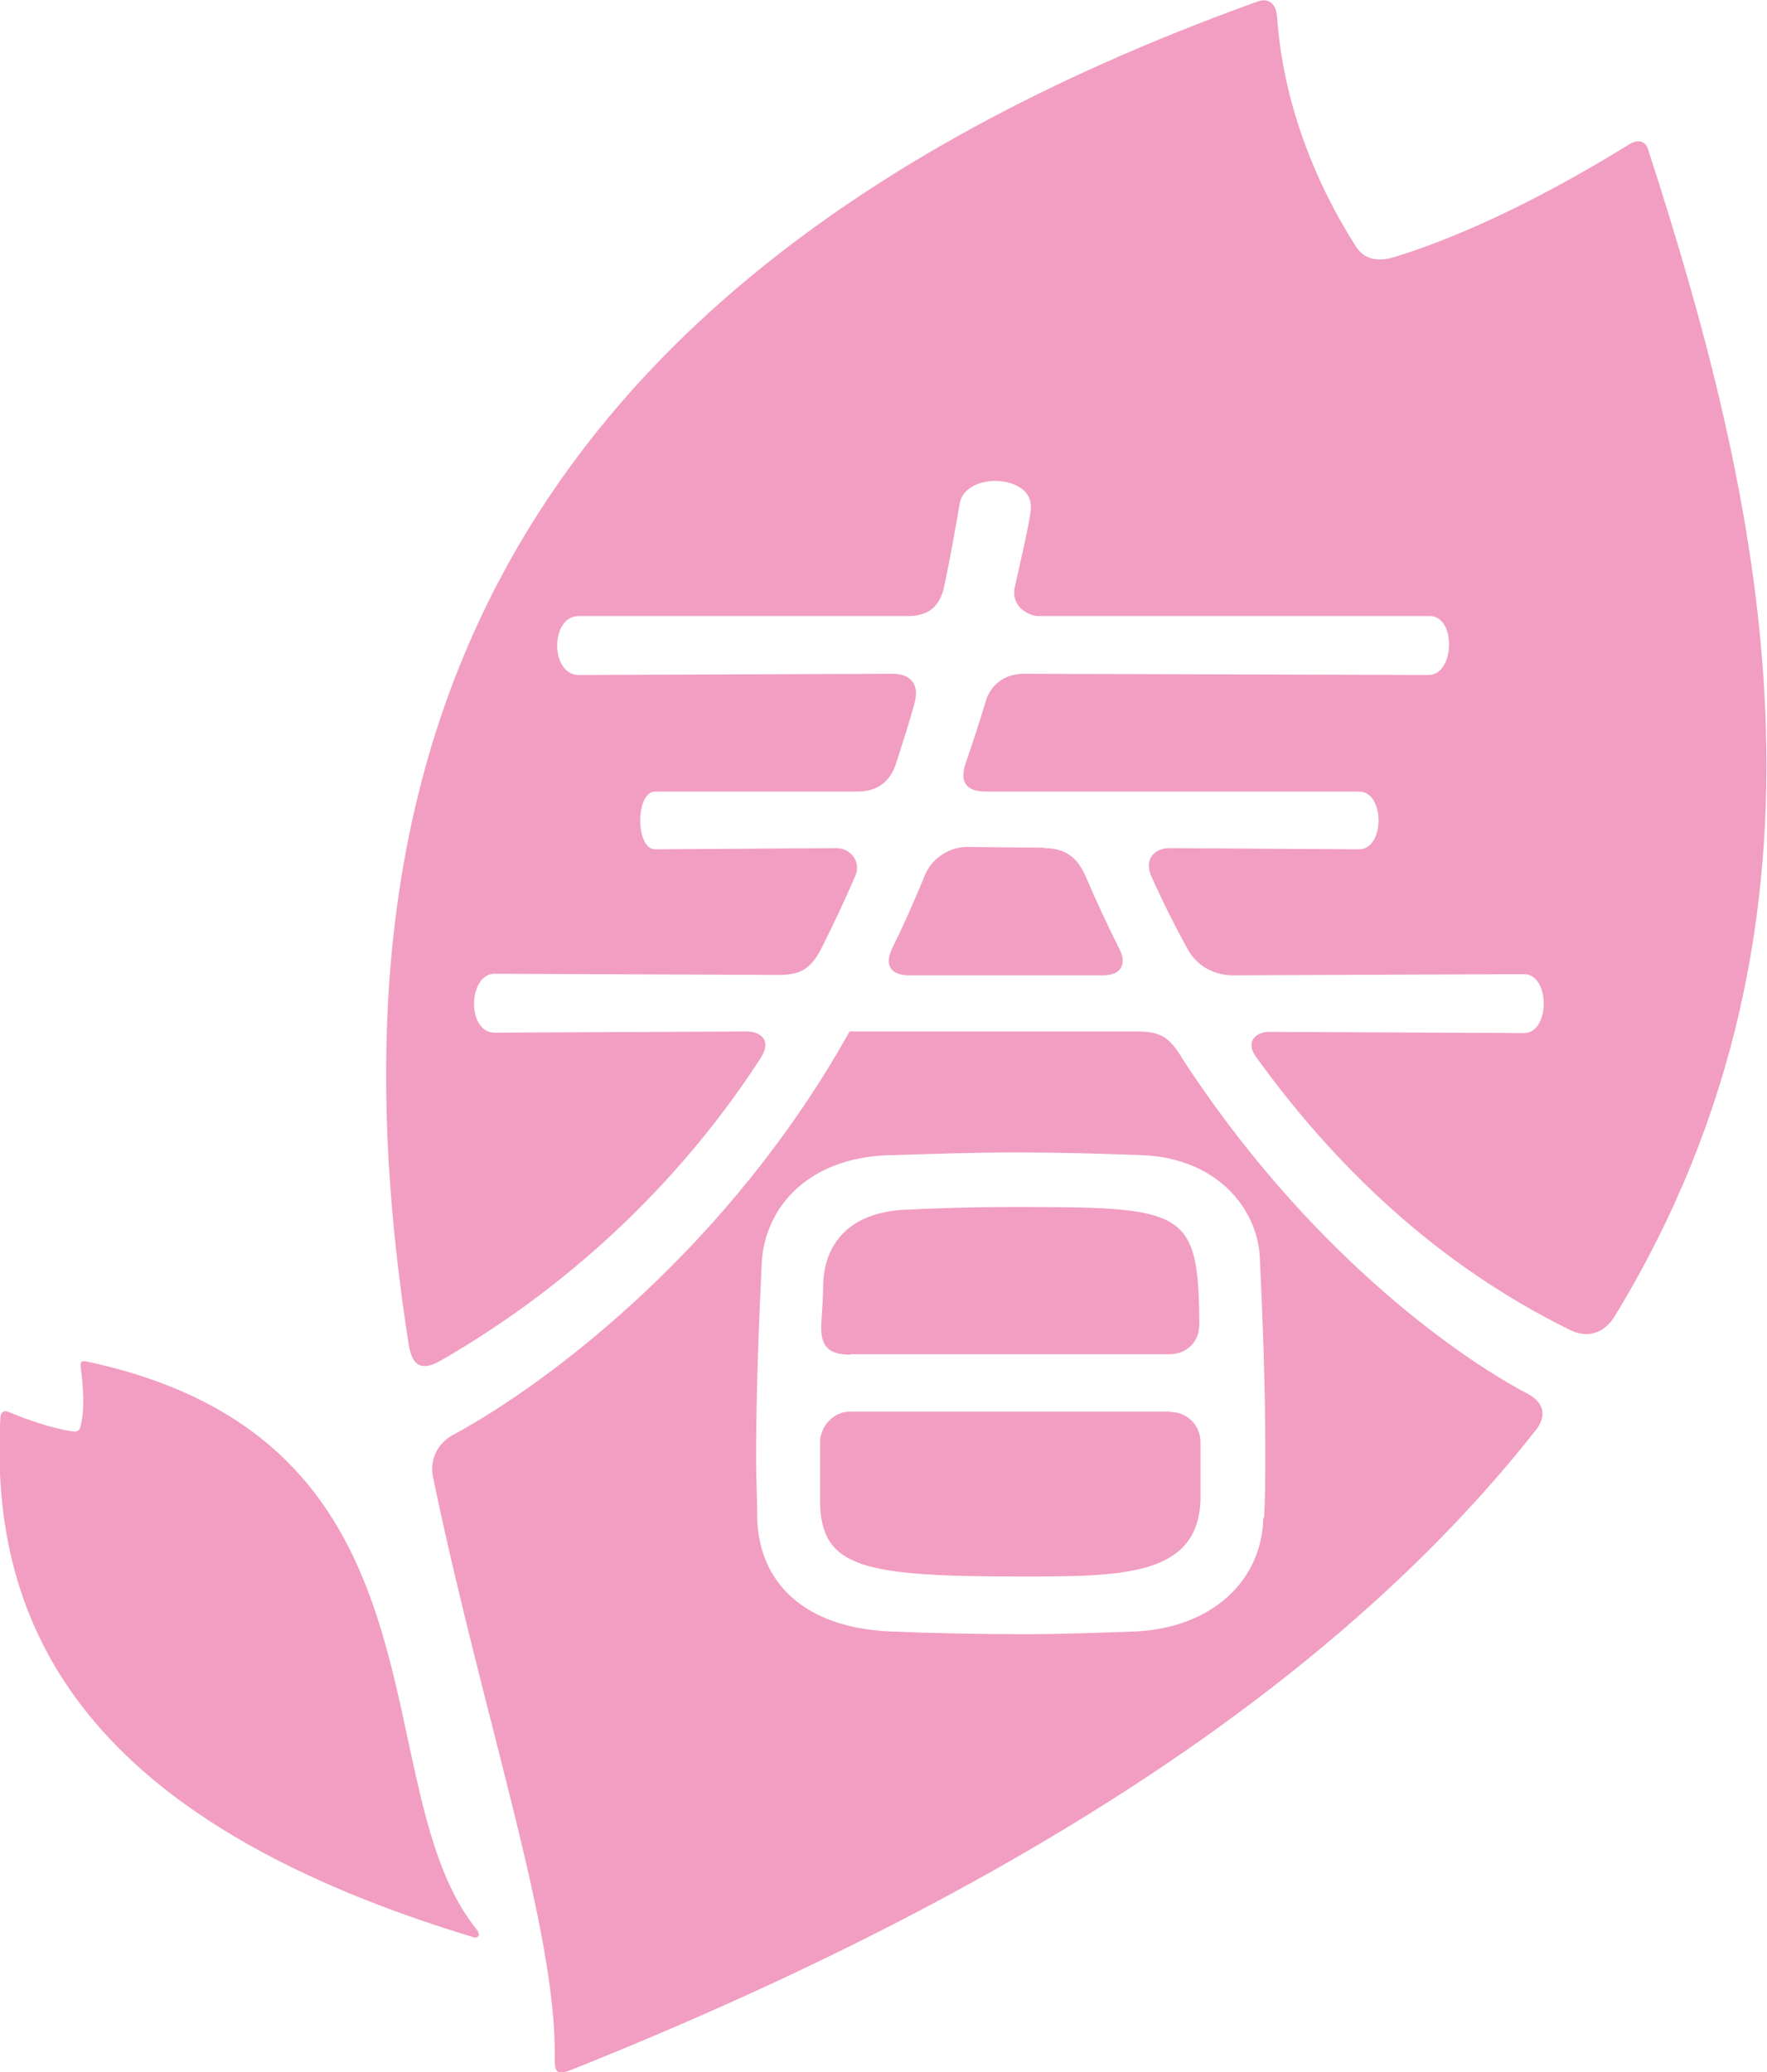 <?xml version="1.0" encoding="UTF-8"?>
<svg id="_レイヤー_2" data-name="レイヤー 2" xmlns="http://www.w3.org/2000/svg" viewBox="0 0 45.01 52.77">
  <defs>
    <style>
      .cls-1 {
        fill: #f19ec2;
        stroke-width: 0px;
      }
    </style>
  </defs>
  <g id="_レイヤー_1-2" data-name="レイヤー 1">
    <g>
      <path class="cls-1" d="M12.19,49.2c-3.03-3.63-.4-12.47-9.96-14.52-.17-.04-.19,0-.17.16.06.51.1,1.01,0,1.45-.03.14-.07.19-.25.16-.48-.08-1.04-.26-1.59-.49-.13-.05-.2,0-.21.14-.33,5.89,2.76,10.43,12.06,13.24.1.03.17-.06.1-.13Z"/>
      <g>
        <path class="cls-1" d="M26.6,21.59l-1.98-.02c-.37,0-.86.23-1.06.72-.26.63-.53,1.25-.83,1.85-.26.54.08.7.42.7h4.95c.45,0,.62-.28.41-.68-.31-.62-.6-1.24-.86-1.85-.23-.53-.58-.71-1.05-.71Z"/>
        <path class="cls-1" d="M21.66,34.49h8.12c.42,0,.77-.28.77-.77-.02-2.95-.36-2.98-4.84-2.98-.95,0-1.84.03-2.66.07-1.47.07-2.05.92-2.08,1.88,0,.29-.03.65-.05,1.04-.03.62.25.77.74.77Z"/>
        <path class="cls-1" d="M19.38,26.94c.3-.47-.04-.67-.35-.67l-6.43.03c-.72,0-.68-1.5,0-1.5l7.21.03c.53,0,.83-.11,1.12-.69.3-.6.59-1.21.86-1.84.15-.36-.13-.7-.48-.7l-4.62.03c-.51,0-.51-1.47,0-1.47h5.13c.45,0,.83-.17,1.01-.73.16-.5.32-.99.46-1.5.17-.6-.2-.77-.55-.77l-8,.03c-.73,0-.73-1.5,0-1.5h8.37c.46,0,.81-.16.94-.75.15-.71.28-1.42.4-2.14.17-.78,1.81-.72,1.81.1,0,.15-.03.38-.41,2.05-.11.48.34.74.6.74h9.97c.68,0,.64,1.5-.03,1.5l-10.32-.03c-.46,0-.84.27-.96.7-.16.53-.33,1.05-.51,1.57-.2.59.13.73.52.73h9.5c.66,0,.66,1.47,0,1.47l-4.83-.03c-.35,0-.66.26-.47.7.28.63.59,1.25.93,1.87.25.46.72.67,1.15.67l7.42-.03c.67,0,.67,1.5,0,1.5l-6.5-.03c-.29,0-.62.22-.33.63,1.98,2.75,4.59,5.29,8.02,6.97.41.2.84.09,1.11-.34,6.27-10.27,3.7-20.96.86-29.74-.06-.19-.23-.27-.47-.13-1.97,1.22-4.09,2.29-5.97,2.87-.44.14-.79.07-1-.26-1.08-1.69-1.86-3.72-2.01-5.85-.02-.32-.2-.5-.5-.39C10.23,7.88,8.52,22.12,10.41,34.24c.07.42.23.75.82.41,3.54-2.04,6.27-4.8,8.15-7.71Z"/>
        <path class="cls-1" d="M30.09,26.91c-.33-.51-.52-.64-1.17-.64h-7.28c-3.03,5.44-7.61,8.93-10.11,10.28-.35.19-.6.59-.5,1.07,1.29,6.2,3.16,11.57,3.1,14.81,0,.34.05.43.41.29,12.37-4.94,20.04-10.52,24.59-16.31.24-.31.25-.67-.23-.92-1.91-1.01-5.67-3.73-8.81-8.57ZM32.18,38.65c-.03,1.6-1.3,2.8-3.24,2.9-.85.03-1.88.07-2.86.07-1.23,0-2.49-.03-3.41-.07-2.18-.1-3.31-1.23-3.38-2.83,0-.51-.03-1.02-.03-1.53,0-1.74.07-3.48.14-4.94.03-1.4,1.09-2.76,3.24-2.83,1.09-.03,2.15-.07,3.24-.07s2.15.03,3.21.07c1.88.07,2.93,1.33,3,2.59.07,1.47.14,3.27.14,4.88,0,.65,0,1.23-.03,1.77Z"/>
        <path class="cls-1" d="M29.81,35.95h-8.15c-.47,0-.77.42-.77.77v1.55c.03,1.67,1.13,1.88,5.12,1.88,2.56,0,4.5,0,4.57-1.94v-1.48c0-.42-.33-.77-.77-.77Z"/>
      </g>
    </g>
  </g>
</svg>